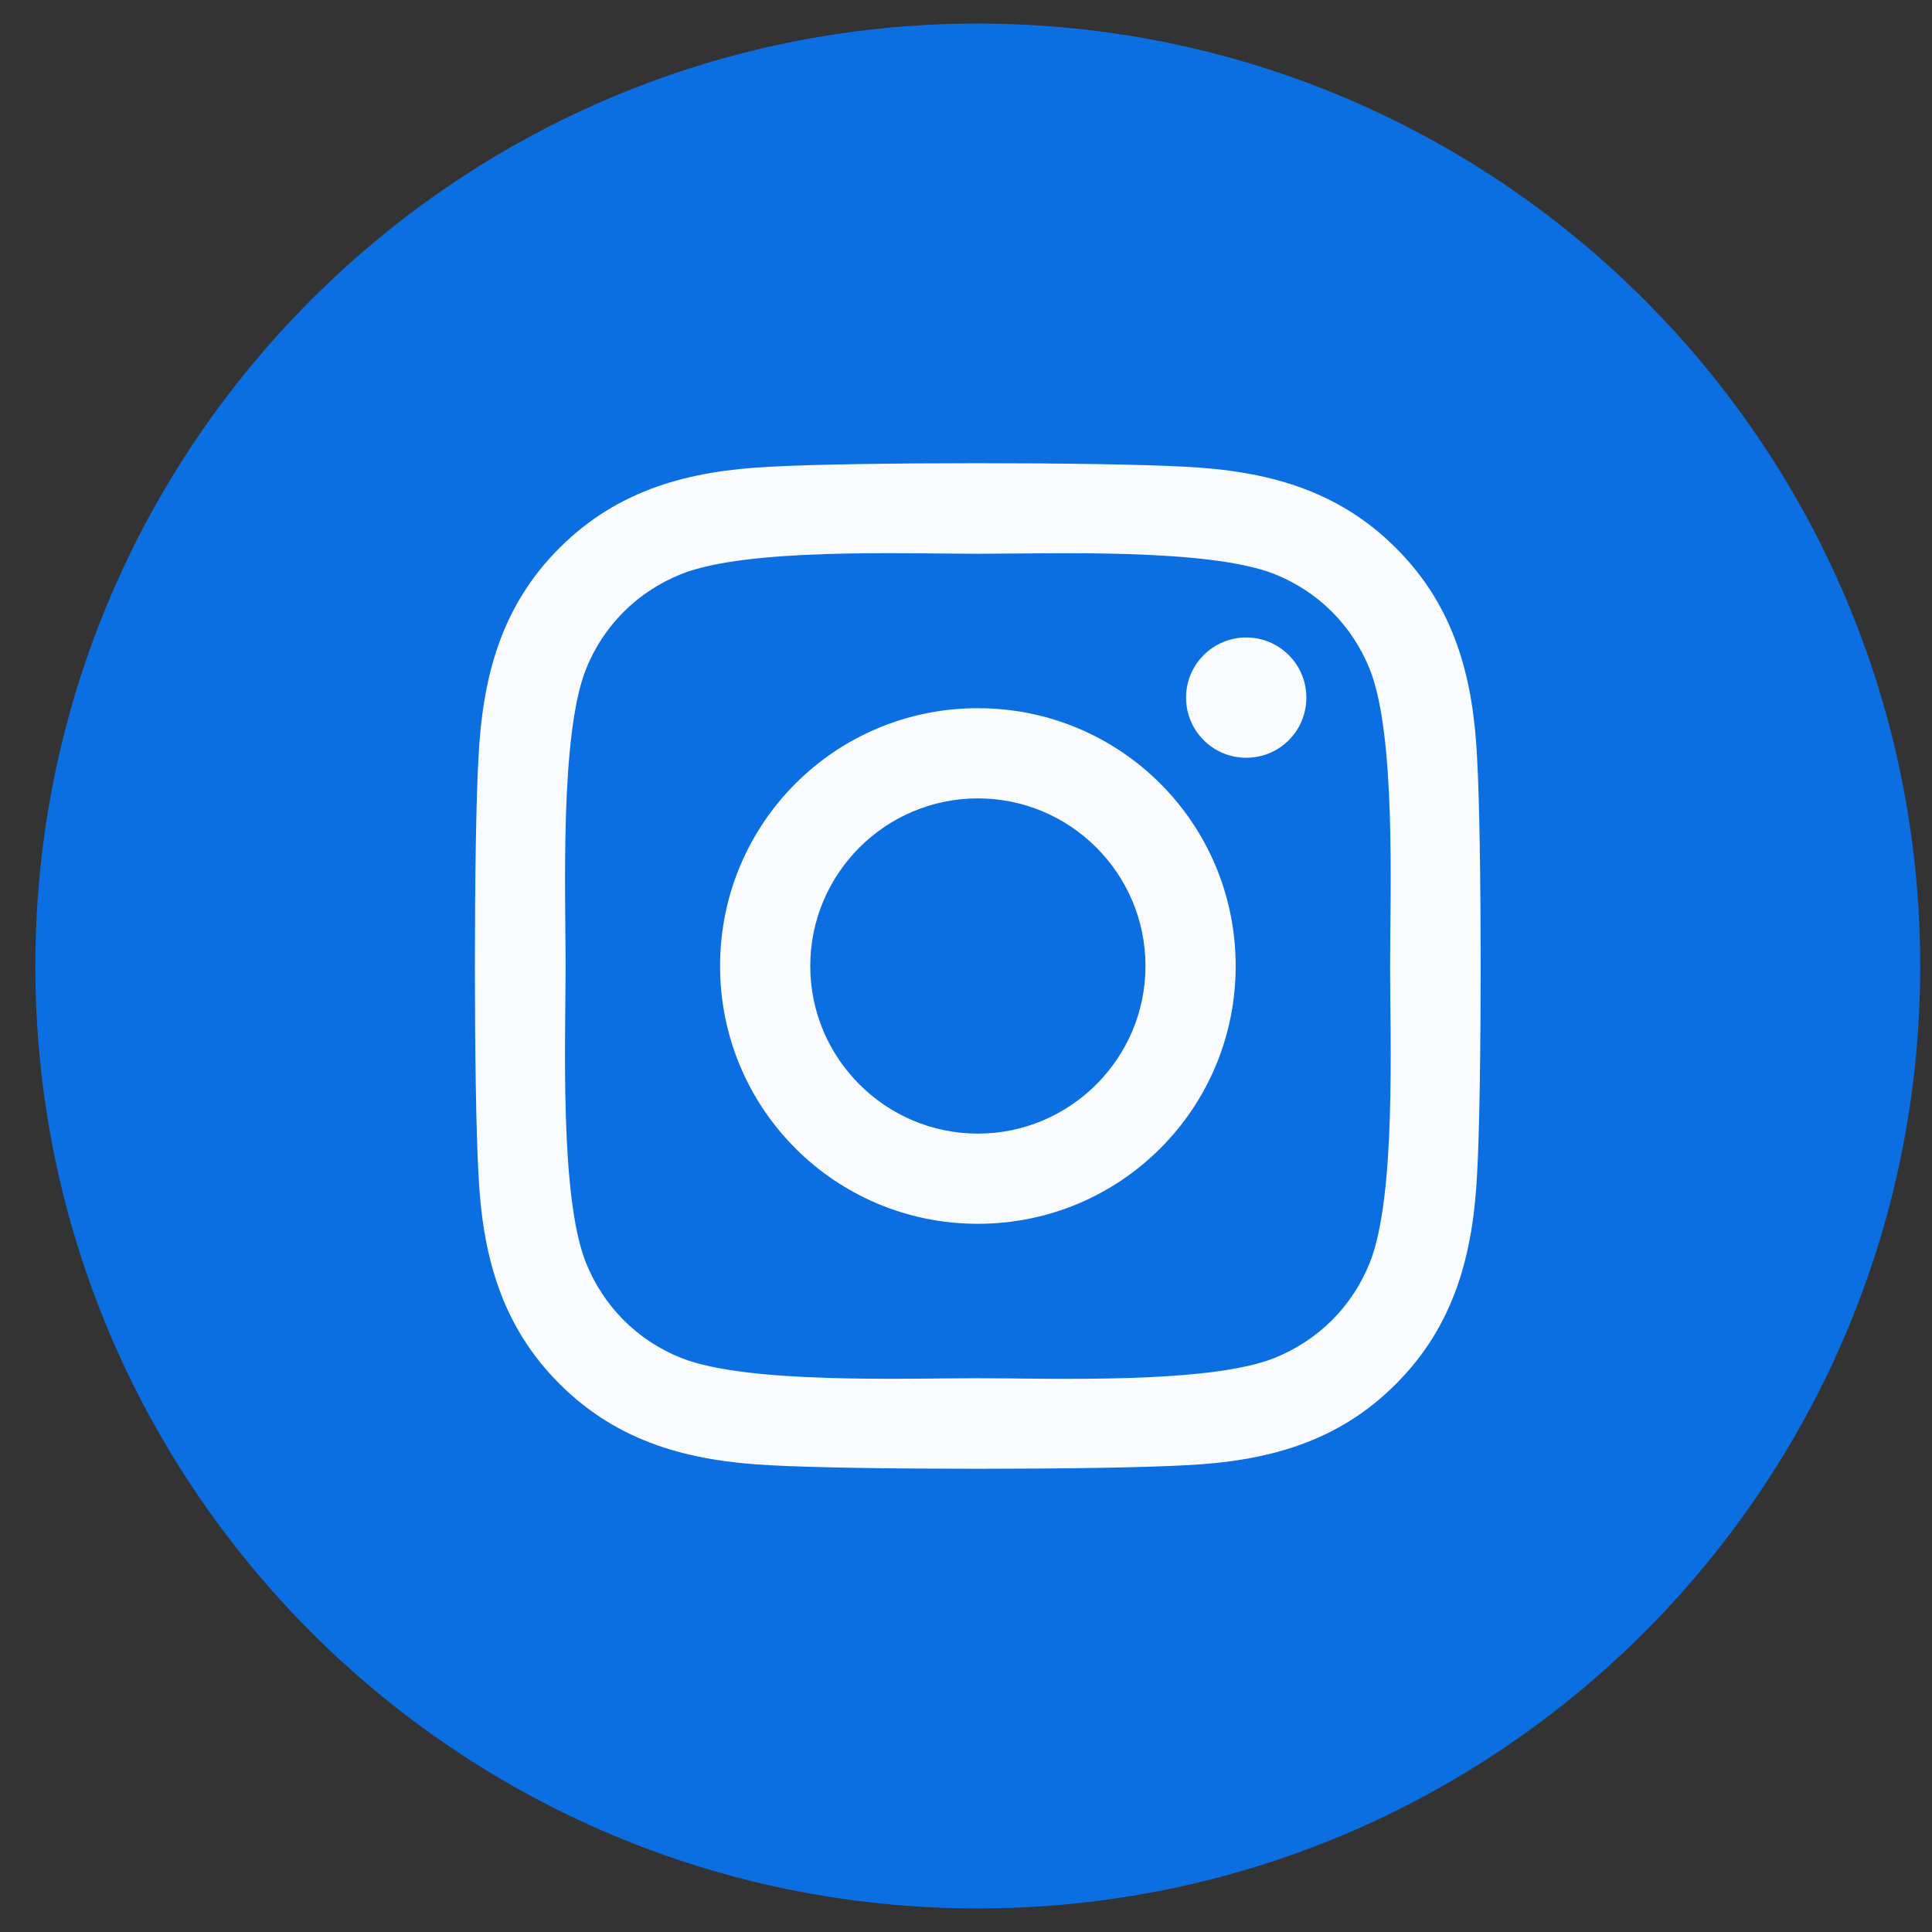 <svg width="41" height="41" viewBox="0 0 41 41" fill="none" xmlns="http://www.w3.org/2000/svg">
<rect x="0" y="0" width="41" height="41" fill="#333333" stroke="none"/>
<g id="Group 6">
<path id="Vector" d="M20.75 40.5C31.796 40.5 40.75 31.546 40.75 20.5C40.75 9.454 31.796 0.5 20.75 0.5C9.704 0.5 0.75 9.454 0.75 20.5C0.75 31.546 9.704 40.5 20.75 40.5Z" fill="#0B6EE1"/>
<path id="Vector_2" d="M20.752 15.029C17.723 15.029 15.281 17.472 15.281 20.5C15.281 23.528 17.724 25.971 20.752 25.971C23.78 25.971 26.223 23.528 26.223 20.5C26.223 17.472 23.78 15.029 20.752 15.029ZM20.752 24.057C18.795 24.057 17.195 22.462 17.195 20.5C17.195 18.538 18.791 16.943 20.752 16.943C22.714 16.943 24.309 18.538 24.309 20.5C24.309 22.462 22.709 24.057 20.752 24.057ZM27.723 14.805C27.723 15.514 27.152 16.081 26.447 16.081C25.741 16.081 25.17 15.51 25.17 14.805C25.17 14.099 25.741 13.528 26.447 13.528C27.152 13.528 27.723 14.099 27.723 14.805ZM31.347 16.1C31.266 14.391 30.876 12.877 29.623 11.629C28.376 10.381 26.862 9.991 25.152 9.905C23.391 9.805 18.109 9.805 16.348 9.905C14.643 9.987 13.129 10.377 11.877 11.624C10.624 12.872 10.238 14.386 10.153 16.095C10.053 17.857 10.053 23.138 10.153 24.9C10.234 26.609 10.624 28.123 11.877 29.371C13.129 30.619 14.638 31.009 16.348 31.095C18.109 31.195 23.391 31.195 25.152 31.095C26.862 31.013 28.376 30.623 29.623 29.371C30.871 28.123 31.262 26.609 31.347 24.9C31.447 23.138 31.447 17.862 31.347 16.1ZM29.071 26.791C28.7 27.724 27.98 28.443 27.042 28.82C25.637 29.377 22.304 29.248 20.752 29.248C19.199 29.248 15.861 29.372 14.461 28.82C13.527 28.448 12.809 27.729 12.432 26.791C11.875 25.386 12.003 22.052 12.003 20.5C12.003 18.948 11.88 15.609 12.432 14.209C12.803 13.276 13.523 12.557 14.461 12.181C15.866 11.623 19.199 11.752 20.752 11.752C22.304 11.752 25.642 11.628 27.042 12.181C27.976 12.552 28.695 13.271 29.071 14.209C29.628 15.614 29.5 18.948 29.5 20.5C29.5 22.052 29.629 25.391 29.071 26.791Z" fill="#FAFBFF"/>
</g>
</svg>
